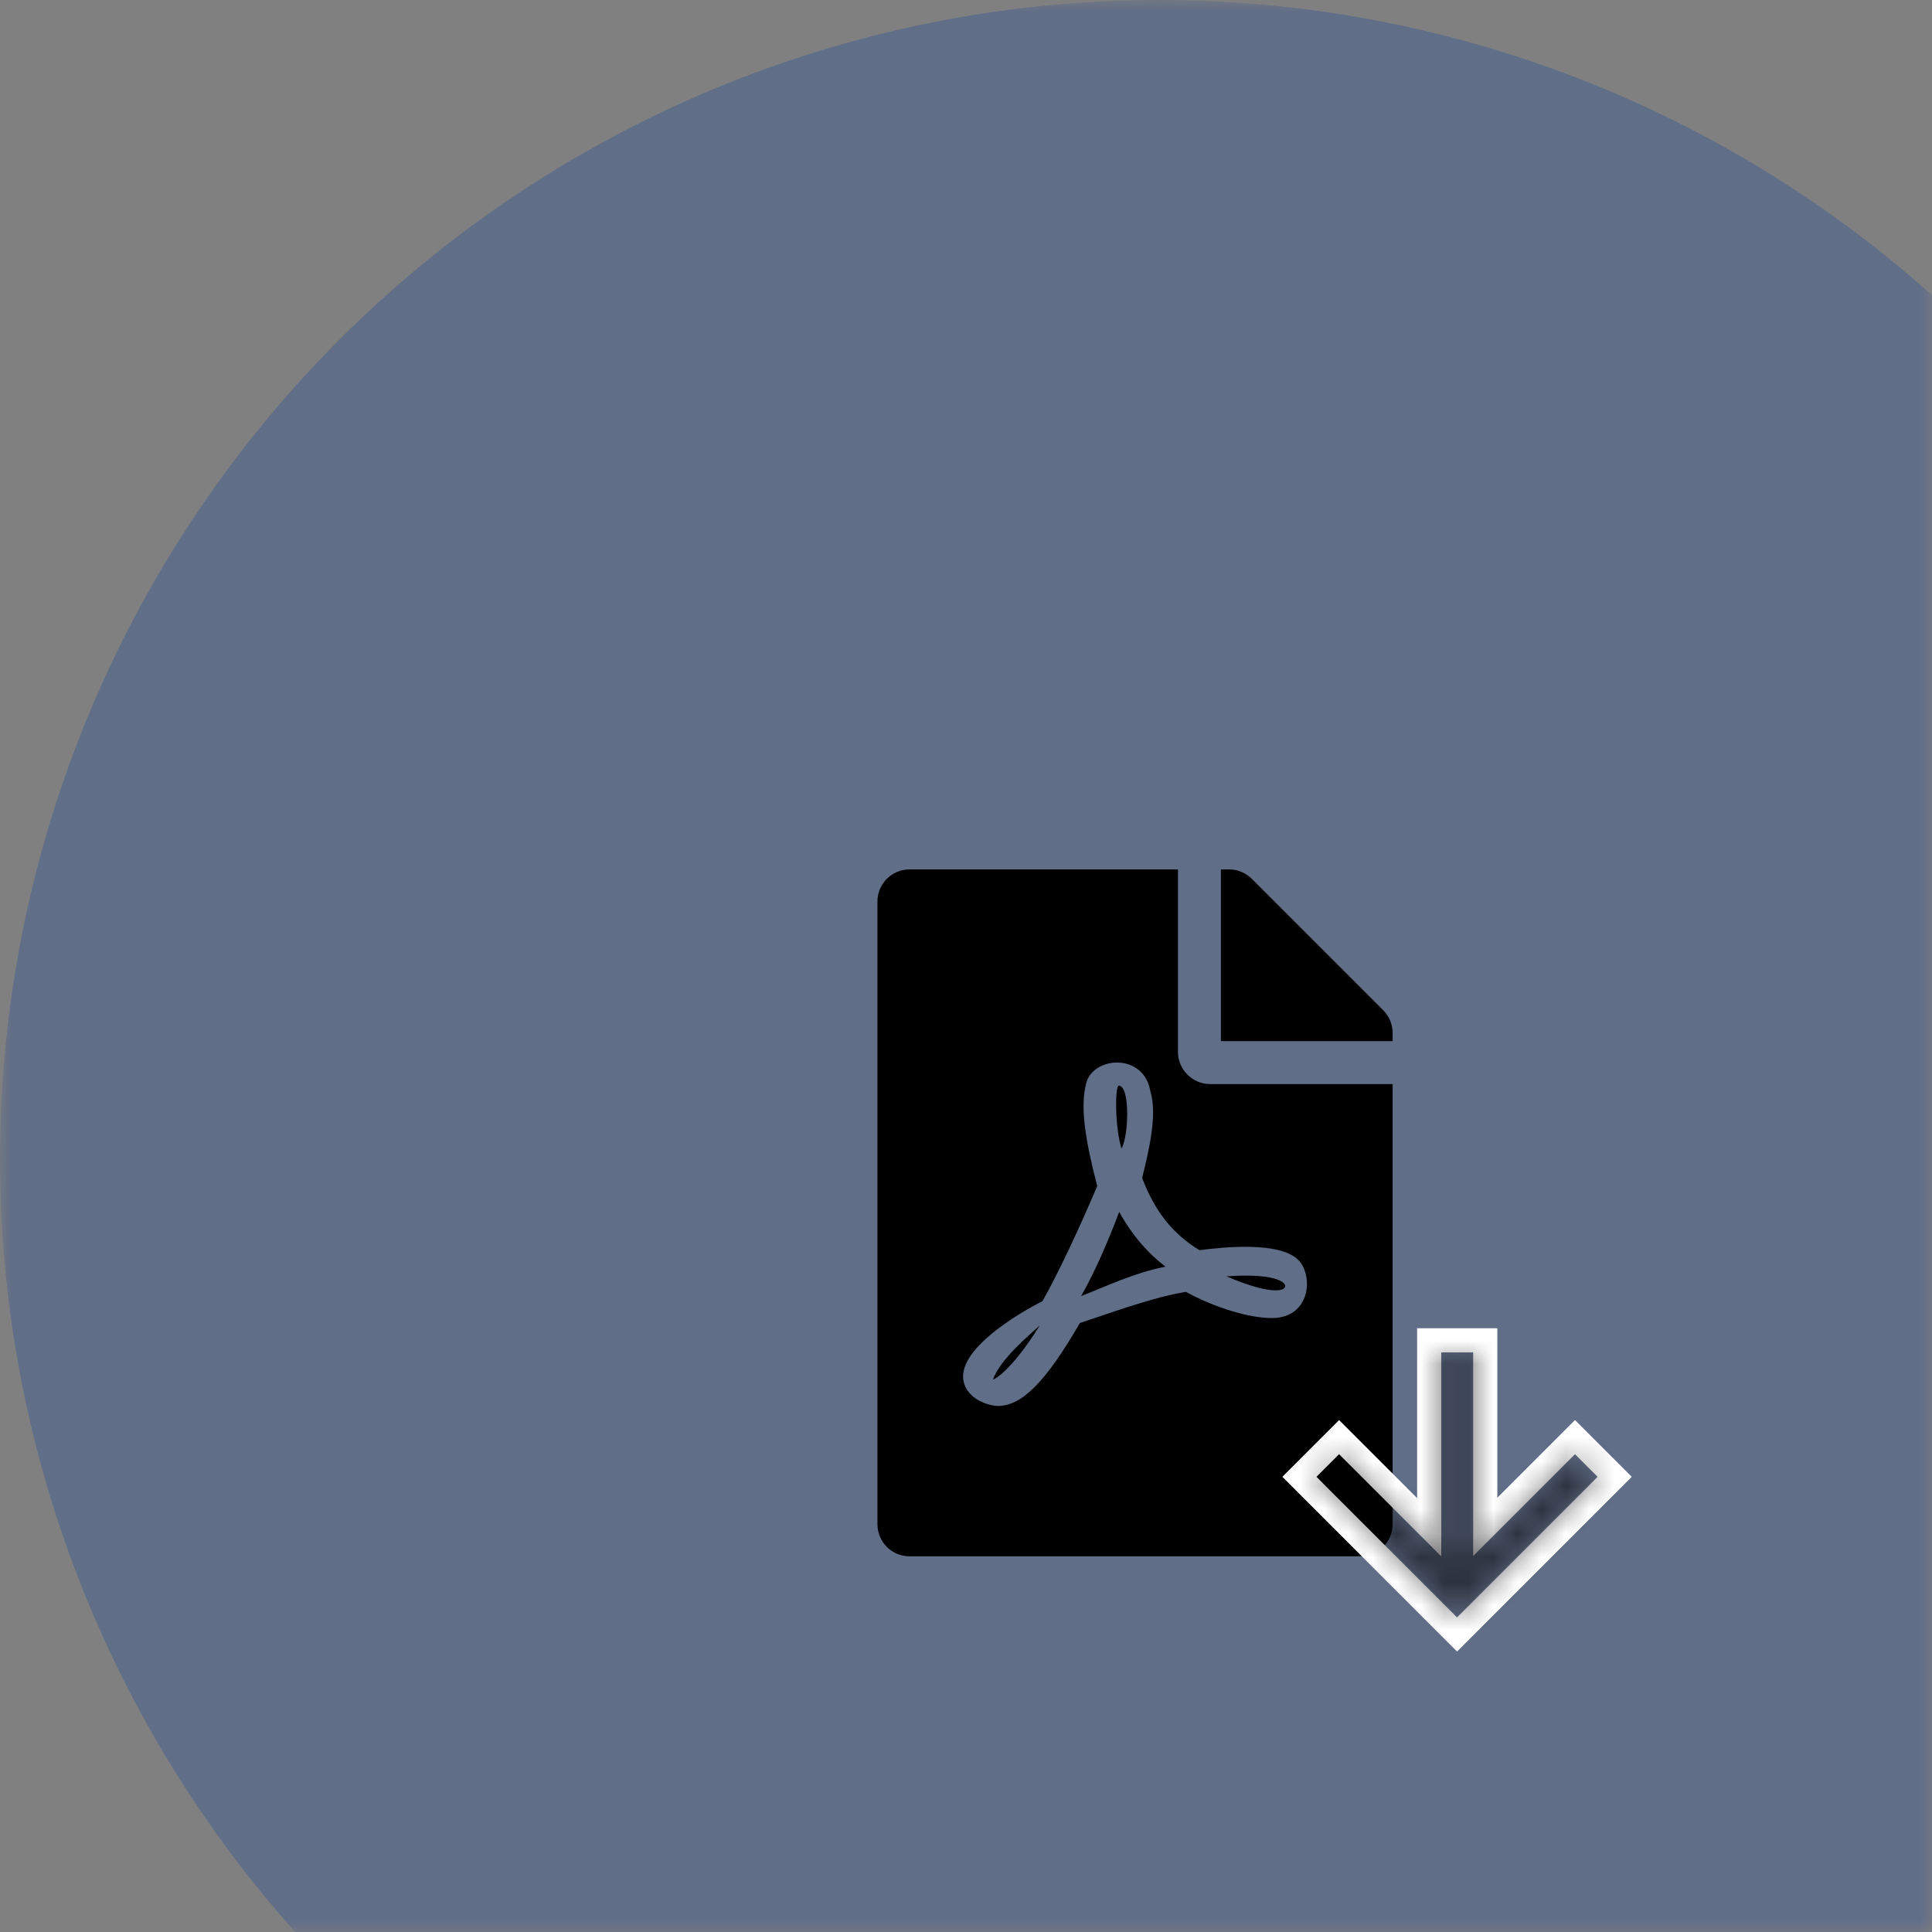 <?xml version="1.0" encoding="UTF-8"?>
<svg width="80px" height="80px" viewBox="0 0 80 80" version="1.1" xmlns="http://www.w3.org/2000/svg" xmlns:xlink="http://www.w3.org/1999/xlink">
    <rect x="0" y="0" width="80" height="80" fill="#808080" stroke="none"/>
    <!-- Generator: Sketch 55 (78076) - https://sketchapp.com -->
    <title>btn-download</title>
    <desc>Created with Sketch.</desc>
    <defs>
        <rect id="path-1" x="0" y="0" width="80" height="80"></rect>
        <path d="M10.106,11.561 C9.828,10.672 9.833,8.956 9.994,8.956 C10.461,8.956 10.417,11.006 10.106,11.561 Z M10.011,14.183 C9.583,15.306 9.05,16.589 8.433,17.667 C9.45,17.278 10.6,16.711 11.928,16.45 C11.222,15.917 10.544,15.15 10.011,14.183 Z M4.783,21.117 C4.783,21.161 5.517,20.817 6.722,18.883 C6.35,19.233 5.106,20.244 4.783,21.117 Z M13.778,8.889 L21.333,8.889 L21.333,27.111 C21.333,27.85 20.739,28.444 20,28.444 L1.333,28.444 C0.594,28.444 0,27.85 0,27.111 L0,1.333 C0,0.594 0.594,5.32907052e-15 1.333,5.32907052e-15 L12.444,5.32907052e-15 L12.444,7.556 C12.444,8.289 13.044,8.889 13.778,8.889 Z M13.333,15.767 C12.222,15.089 11.483,14.156 10.961,12.778 C11.211,11.75 11.606,10.189 11.306,9.211 C11.044,7.578 8.95,7.739 8.65,8.833 C8.372,9.85 8.628,11.283 9.1,13.111 C8.456,14.644 7.506,16.7 6.833,17.878 C6.828,17.878 6.828,17.883 6.822,17.883 C5.317,18.656 2.733,20.356 3.794,21.661 C4.106,22.044 4.683,22.217 4.989,22.217 C5.983,22.217 6.972,21.217 8.383,18.783 C9.817,18.311 11.389,17.722 12.772,17.494 C13.978,18.15 15.389,18.578 16.328,18.578 C17.95,18.578 18.061,16.8 17.422,16.167 C16.65,15.411 14.406,15.628 13.333,15.767 L13.333,15.767 Z M20.944,5.833 L15.5,0.389 C15.25,0.139 14.911,5.32907052e-15 14.556,5.32907052e-15 L14.222,5.32907052e-15 L14.222,7.111 L21.333,7.111 L21.333,6.772 C21.333,6.422 21.194,6.083 20.944,5.833 Z M16.828,17.35 C17.056,17.2 16.689,16.689 14.45,16.85 C16.511,17.728 16.828,17.35 16.828,17.35 Z" id="path-3"></path>
        <polygon id="path-5" points="23.347 20 24.668 20 24.668 28.432 28.884 24.216 29.82 25.152 24 30.972 18.18 25.152 19.116 24.216 23.347 28.447"></polygon>
    </defs>
    <g id="Full-Site-(desktop)" stroke="none" stroke-width="1" fill="none" fill-rule="evenodd">
        <g id="MCCB-offices" transform="translate(-93, -379)">
            <g id="btn-download" transform="translate(93, 379)">
                <mask id="mask-2" fill="white">
                    <use xlink:href="#path-1"></use>
                </mask>
                <g id="Mask"></g>
                <circle id="Oval" fill-opacity="0.24" fill="#0137A2" mask="url(#mask-2)" cx="48" cy="48" r="48"></circle>
                <g id="icon-download" mask="url(#mask-2)">
                    <g transform="translate(35, 36)" id="page">
                        <g transform="translate(1.333, 0)">
                            <mask id="mask-4" fill="white">
                                <use xlink:href="#path-3"></use>
                            </mask>
                            <use id="Mask" fill="#000000" fill-rule="nonzero" xlink:href="#path-3"></use>
                            <mask id="mask-6" fill="white">
                                <use xlink:href="#path-5"></use>
                            </mask>
                            <path stroke="#FFFFFF" d="M25.168,27.225 L28.884,23.509 L30.527,25.152 L24,31.679 L17.473,25.152 L19.116,23.509 L22.847,27.24 L22.847,19.5 L25.168,19.5 L25.168,27.225 Z"></path>
                            <g id="✱-/-Color-/-Icons-/-Selected-/-On-Surface-/-Inactive" mask="url(#mask-6)" fill="#000000" fill-opacity="0.54">
                                <g transform="translate(-1.333, 0)" id="Rectangle">
                                    <rect x="0" y="0" width="32" height="32"></rect>
                                </g>
                            </g>
                        </g>
                    </g>
                </g>
            </g>
        </g>
    </g>
</svg>